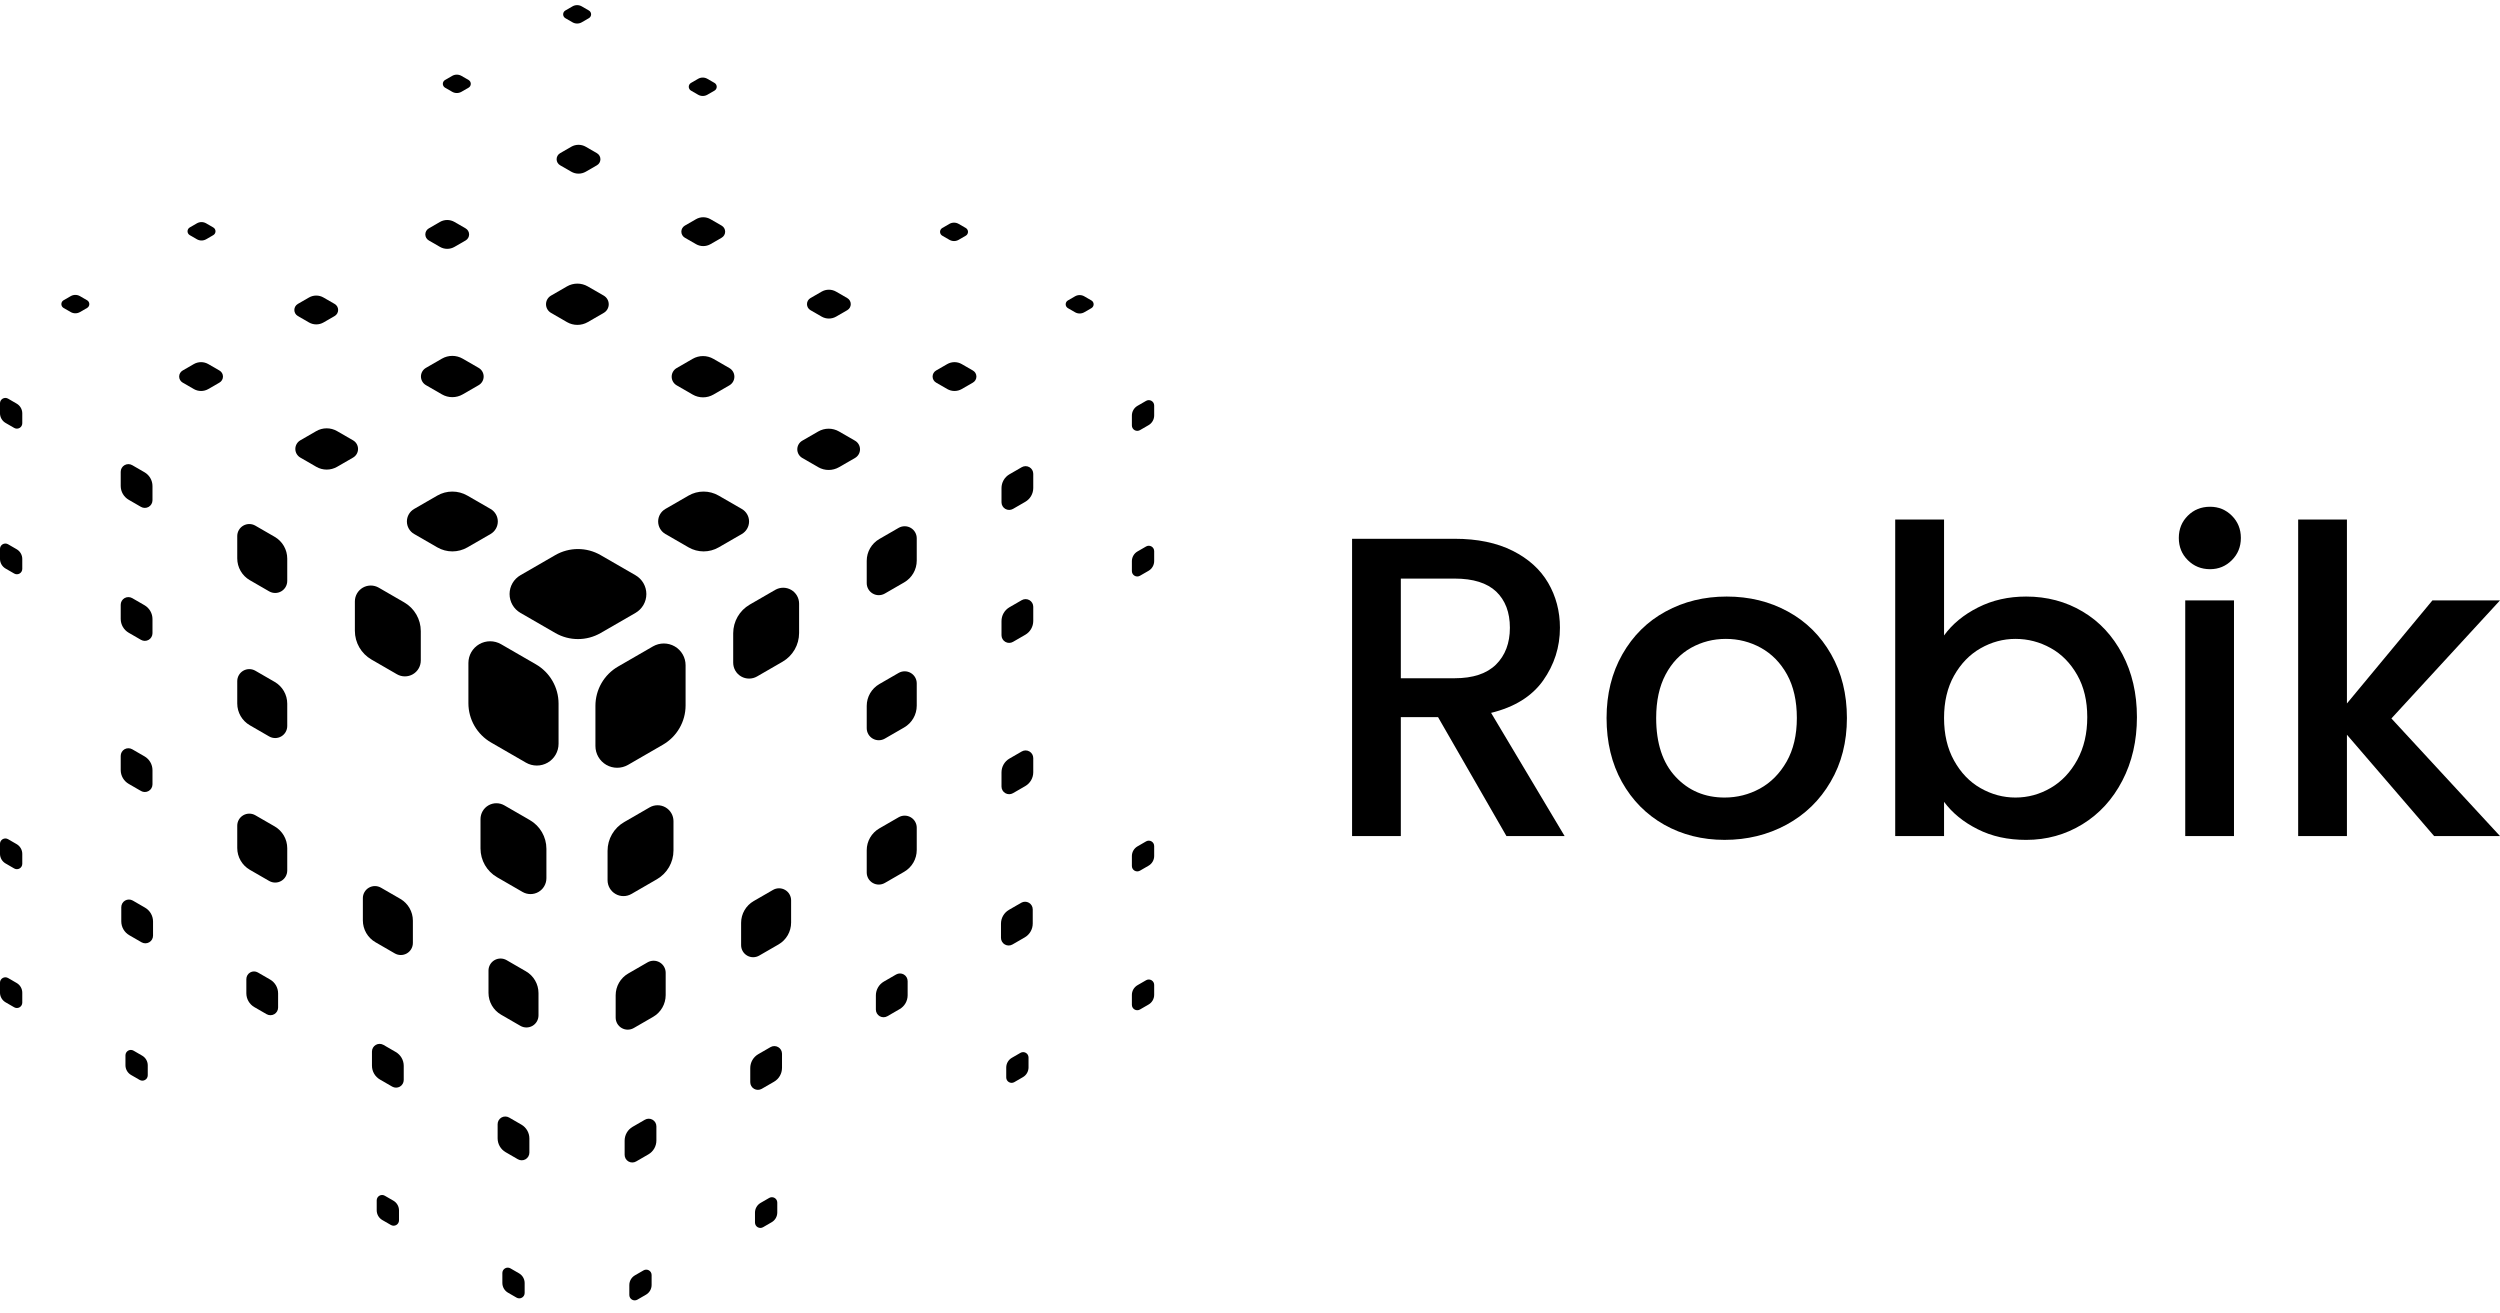 <svg width="158" height="83" viewBox="0 0 158 83" fill="none" xmlns="http://www.w3.org/2000/svg">
<path d="M95.207 52.839L90.885 45.324H88.532V52.839H85.451V34.051H91.938C93.377 34.051 94.599 34.307 95.599 34.809C96.598 35.311 97.347 35.987 97.844 36.838C98.337 37.683 98.588 38.63 98.588 39.673C98.588 40.9 98.231 42.01 97.521 43.015C96.806 44.015 95.715 44.691 94.237 45.053L98.883 52.839H95.207ZM88.532 42.865H91.938C93.092 42.865 93.961 42.575 94.546 42.001C95.13 41.421 95.425 40.648 95.425 39.673C95.425 38.702 95.135 37.939 94.56 37.388C93.981 36.842 93.106 36.567 91.938 36.567H88.532V42.865Z" fill="black"/>
<path d="M108.992 53.08C107.587 53.08 106.317 52.761 105.182 52.124C104.047 51.482 103.158 50.583 102.506 49.419C101.859 48.255 101.535 46.908 101.535 45.377C101.535 43.865 101.868 42.522 102.535 41.349C103.201 40.18 104.109 39.277 105.264 38.649C106.418 38.016 107.708 37.702 109.128 37.702C110.552 37.702 111.842 38.016 112.996 38.649C114.151 39.277 115.059 40.18 115.725 41.349C116.392 42.522 116.725 43.865 116.725 45.377C116.725 46.893 116.382 48.236 115.696 49.405C115.015 50.578 114.083 51.482 112.9 52.124C111.721 52.761 110.417 53.08 108.992 53.08ZM108.992 50.405C109.789 50.405 110.533 50.216 111.224 49.84C111.919 49.458 112.48 48.893 112.914 48.135C113.344 47.376 113.561 46.459 113.561 45.377C113.561 44.295 113.354 43.382 112.943 42.633C112.528 41.885 111.977 41.325 111.291 40.943C110.606 40.566 109.867 40.378 109.074 40.378C108.282 40.378 107.548 40.566 106.872 40.943C106.196 41.325 105.66 41.885 105.264 42.633C104.868 43.382 104.67 44.295 104.67 45.377C104.67 46.98 105.08 48.221 105.901 49.096C106.717 49.97 107.751 50.405 108.992 50.405Z" fill="black"/>
<path d="M122.864 40.161C123.385 39.441 124.1 38.852 125.008 38.393C125.921 37.929 126.935 37.702 128.051 37.702C129.365 37.702 130.557 38.016 131.62 38.649C132.683 39.277 133.518 40.175 134.132 41.339C134.745 42.498 135.054 43.827 135.054 45.324C135.054 46.821 134.745 48.159 134.132 49.337C133.518 50.521 132.678 51.438 131.606 52.095C130.533 52.752 129.35 53.081 128.051 53.081C126.897 53.081 125.877 52.858 124.984 52.404C124.09 51.955 123.385 51.38 122.864 50.675V52.839H119.777V32.834H122.864V40.161ZM131.915 45.324C131.915 44.295 131.707 43.411 131.282 42.663C130.857 41.914 130.302 41.344 129.606 40.958C128.911 40.571 128.167 40.378 127.375 40.378C126.602 40.378 125.868 40.576 125.172 40.972C124.477 41.368 123.921 41.948 123.496 42.701C123.071 43.46 122.864 44.353 122.864 45.377C122.864 46.406 123.071 47.304 123.496 48.067C123.921 48.835 124.477 49.415 125.172 49.811C125.868 50.207 126.602 50.405 127.375 50.405C128.167 50.405 128.911 50.202 129.606 49.796C130.302 49.391 130.857 48.801 131.282 48.029C131.707 47.251 131.915 46.353 131.915 45.324Z" fill="black"/>
<path d="M139.677 35.973C139.116 35.973 138.648 35.78 138.271 35.403C137.89 35.027 137.701 34.558 137.701 33.998C137.701 33.438 137.89 32.969 138.271 32.592C138.648 32.216 139.116 32.027 139.677 32.027C140.218 32.027 140.676 32.216 141.053 32.592C141.43 32.969 141.623 33.438 141.623 33.998C141.623 34.558 141.43 35.027 141.053 35.403C140.676 35.78 140.218 35.973 139.677 35.973ZM141.188 37.944V52.839H138.107V37.944H141.188Z" fill="black"/>
<path d="M151.137 45.406L158 52.839H153.836L148.326 46.435V52.839H145.244V32.834H148.326V44.459L153.73 37.944H158L151.137 45.406Z" fill="black"/>
<path fill-rule="evenodd" clip-rule="evenodd" d="M43.329 42.042C43.329 41.551 43.067 41.097 42.642 40.852C42.217 40.607 41.694 40.607 41.267 40.852L39.065 42.124C38.177 42.636 37.631 43.584 37.631 44.609V47.148C37.631 47.639 37.893 48.093 38.318 48.339C38.744 48.585 39.267 48.584 39.693 48.339L41.895 47.066C42.782 46.554 43.329 45.607 43.329 44.582V42.042Z" fill="black"/>
<path fill-rule="evenodd" clip-rule="evenodd" d="M42.071 61.48C42.071 61.208 41.926 60.956 41.69 60.82C41.454 60.684 41.164 60.684 40.927 60.82L39.706 61.525C39.213 61.809 38.91 62.335 38.91 62.904V64.312C38.91 64.584 39.055 64.837 39.291 64.972C39.528 65.109 39.818 65.108 40.054 64.972L41.275 64.267C41.768 63.983 42.071 63.457 42.071 62.889V61.48Z" fill="black"/>
<path fill-rule="evenodd" clip-rule="evenodd" d="M49.998 56.902C49.998 56.63 49.853 56.378 49.617 56.242C49.382 56.106 49.091 56.106 48.855 56.242L47.634 56.947C47.141 57.231 46.838 57.757 46.838 58.325V59.734C46.838 60.006 46.983 60.258 47.219 60.394C47.455 60.531 47.746 60.53 47.981 60.394L49.203 59.689C49.695 59.405 49.998 58.879 49.998 58.31V56.902Z" fill="black"/>
<path fill-rule="evenodd" clip-rule="evenodd" d="M57.938 52.311C57.938 52.039 57.793 51.787 57.557 51.651C57.321 51.515 57.031 51.515 56.794 51.651L55.573 52.356C55.081 52.641 54.777 53.166 54.777 53.735V55.143C54.777 55.416 54.922 55.668 55.158 55.803C55.395 55.94 55.685 55.939 55.921 55.803L57.142 55.098C57.635 54.814 57.938 54.288 57.938 53.72V52.311Z" fill="black"/>
<path fill-rule="evenodd" clip-rule="evenodd" d="M57.938 43.189C57.938 42.917 57.793 42.665 57.557 42.529C57.321 42.393 57.031 42.393 56.794 42.529L55.573 43.234C55.081 43.519 54.777 44.044 54.777 44.613V46.021C54.777 46.293 54.922 46.545 55.158 46.681C55.395 46.818 55.685 46.817 55.921 46.681L57.142 45.976C57.635 45.692 57.938 45.166 57.938 44.598V43.189Z" fill="black"/>
<path fill-rule="evenodd" clip-rule="evenodd" d="M57.938 34.021C57.938 33.749 57.793 33.497 57.557 33.361C57.321 33.225 57.031 33.225 56.794 33.361L55.573 34.066C55.081 34.35 54.777 34.876 54.777 35.445V36.853C54.777 37.126 54.922 37.377 55.158 37.513C55.395 37.65 55.685 37.649 55.921 37.513L57.142 36.808C57.635 36.524 57.938 35.998 57.938 35.43V34.021Z" fill="black"/>
<path fill-rule="evenodd" clip-rule="evenodd" d="M41.182 80.581C41.182 80.46 41.118 80.347 41.013 80.287C40.908 80.226 40.778 80.226 40.673 80.287L40.128 80.601C39.909 80.728 39.773 80.962 39.773 81.216V81.844C39.773 81.965 39.838 82.078 39.943 82.138C40.049 82.199 40.178 82.199 40.283 82.138L40.828 81.823C41.047 81.697 41.182 81.463 41.182 81.209V80.581Z" fill="black"/>
<path fill-rule="evenodd" clip-rule="evenodd" d="M49.124 76.003C49.124 75.882 49.059 75.769 48.954 75.709C48.849 75.648 48.719 75.648 48.614 75.709L48.07 76.023C47.85 76.15 47.715 76.384 47.715 76.638V77.266C47.715 77.387 47.78 77.499 47.885 77.56C47.99 77.621 48.12 77.621 48.225 77.56L48.769 77.245C48.989 77.119 49.124 76.884 49.124 76.631V76.003Z" fill="black"/>
<path fill-rule="evenodd" clip-rule="evenodd" d="M65.003 66.834C65.003 66.713 64.938 66.6 64.833 66.54C64.728 66.479 64.598 66.479 64.493 66.54L63.949 66.854C63.729 66.981 63.594 67.215 63.594 67.469V68.097C63.594 68.218 63.658 68.33 63.764 68.391C63.869 68.452 63.998 68.452 64.104 68.391L64.648 68.076C64.868 67.95 65.003 67.715 65.003 67.462V66.834Z" fill="black"/>
<path fill-rule="evenodd" clip-rule="evenodd" d="M72.944 62.244C72.944 62.123 72.879 62.011 72.774 61.95C72.669 61.889 72.54 61.889 72.434 61.95L71.89 62.264C71.67 62.391 71.535 62.625 71.535 62.879V63.507C71.535 63.628 71.6 63.741 71.705 63.801C71.81 63.862 71.94 63.862 72.045 63.801L72.59 63.486C72.809 63.36 72.944 63.126 72.944 62.872V62.244Z" fill="black"/>
<path fill-rule="evenodd" clip-rule="evenodd" d="M72.944 53.47C72.944 53.348 72.879 53.236 72.774 53.175C72.669 53.115 72.54 53.115 72.434 53.175L71.89 53.49C71.67 53.617 71.535 53.851 71.535 54.104V54.732C71.535 54.854 71.6 54.966 71.705 55.027C71.81 55.088 71.94 55.087 72.045 55.027L72.59 54.712C72.809 54.586 72.944 54.351 72.944 54.098V53.47Z" fill="black"/>
<path fill-rule="evenodd" clip-rule="evenodd" d="M72.944 34.831C72.944 34.71 72.879 34.597 72.774 34.537C72.669 34.476 72.54 34.476 72.434 34.537L71.89 34.851C71.67 34.978 71.535 35.212 71.535 35.466V36.094C71.535 36.215 71.6 36.328 71.705 36.388C71.81 36.449 71.94 36.449 72.045 36.388L72.59 36.074C72.809 35.947 72.944 35.712 72.944 35.459V34.831Z" fill="black"/>
<path fill-rule="evenodd" clip-rule="evenodd" d="M72.944 25.628C72.944 25.506 72.879 25.394 72.774 25.334C72.669 25.273 72.54 25.273 72.434 25.334L71.89 25.648C71.67 25.775 71.535 26.009 71.535 26.263V26.89C71.535 27.012 71.6 27.124 71.705 27.185C71.81 27.246 71.94 27.245 72.045 27.185L72.59 26.87C72.809 26.744 72.944 26.509 72.944 26.256V25.628Z" fill="black"/>
<path fill-rule="evenodd" clip-rule="evenodd" d="M42.564 51.896C42.564 51.537 42.372 51.206 42.062 51.026C41.751 50.847 41.368 50.847 41.057 51.026L39.447 51.956C38.798 52.33 38.398 53.023 38.398 53.772V55.629C38.398 55.987 38.59 56.32 38.901 56.499C39.212 56.679 39.595 56.678 39.906 56.499L41.515 55.569C42.164 55.194 42.564 54.502 42.564 53.752V51.896Z" fill="black"/>
<path fill-rule="evenodd" clip-rule="evenodd" d="M50.503 38.149C50.503 37.79 50.312 37.459 50.001 37.279C49.69 37.1 49.308 37.1 48.996 37.279L47.386 38.209C46.737 38.583 46.338 39.276 46.338 40.025V41.881C46.338 42.24 46.529 42.573 46.84 42.752C47.151 42.932 47.534 42.931 47.845 42.752L49.455 41.822C50.104 41.447 50.503 40.755 50.503 40.005V38.149Z" fill="black"/>
<path fill-rule="evenodd" clip-rule="evenodd" d="M41.484 71.186C41.484 71.013 41.392 70.853 41.242 70.767C41.092 70.68 40.908 70.68 40.758 70.767L39.982 71.215C39.669 71.395 39.477 71.729 39.477 72.09V72.985C39.477 73.158 39.569 73.318 39.718 73.404C39.869 73.491 40.053 73.491 40.203 73.404L40.979 72.956C41.291 72.776 41.484 72.442 41.484 72.081V71.186Z" fill="black"/>
<path fill-rule="evenodd" clip-rule="evenodd" d="M49.423 66.596C49.423 66.423 49.331 66.264 49.181 66.177C49.032 66.091 48.847 66.091 48.697 66.177L47.921 66.625C47.609 66.806 47.416 67.139 47.416 67.501V68.395C47.416 68.568 47.508 68.728 47.658 68.814C47.808 68.901 47.992 68.901 48.142 68.814L48.918 68.366C49.231 68.186 49.423 67.852 49.423 67.491V66.596Z" fill="black"/>
<path fill-rule="evenodd" clip-rule="evenodd" d="M57.363 62.007C57.363 61.834 57.271 61.674 57.121 61.587C56.971 61.501 56.787 61.501 56.636 61.587L55.861 62.035C55.548 62.216 55.355 62.55 55.355 62.911V63.805C55.355 63.978 55.448 64.138 55.597 64.225C55.748 64.311 55.932 64.311 56.082 64.225L56.858 63.776C57.17 63.596 57.363 63.262 57.363 62.901V62.007Z" fill="black"/>
<path fill-rule="evenodd" clip-rule="evenodd" d="M65.269 57.473C65.269 57.3 65.177 57.141 65.027 57.054C64.877 56.968 64.693 56.968 64.543 57.054L63.767 57.502C63.454 57.683 63.262 58.016 63.262 58.378V59.272C63.262 59.445 63.354 59.605 63.504 59.691C63.654 59.778 63.838 59.778 63.988 59.691L64.764 59.243C65.076 59.063 65.269 58.729 65.269 58.368V57.473Z" fill="black"/>
<path fill-rule="evenodd" clip-rule="evenodd" d="M65.302 47.911C65.302 47.738 65.21 47.578 65.06 47.492C64.91 47.405 64.726 47.405 64.576 47.492L63.8 47.94C63.487 48.12 63.295 48.454 63.295 48.815V49.709C63.295 49.883 63.387 50.043 63.537 50.129C63.687 50.216 63.871 50.215 64.021 50.129L64.797 49.681C65.11 49.5 65.302 49.167 65.302 48.806V47.911Z" fill="black"/>
<path fill-rule="evenodd" clip-rule="evenodd" d="M65.302 38.348C65.302 38.175 65.21 38.016 65.06 37.929C64.91 37.843 64.726 37.843 64.576 37.929L63.8 38.377C63.487 38.558 63.295 38.891 63.295 39.253V40.147C63.295 40.32 63.387 40.48 63.537 40.566C63.687 40.653 63.871 40.653 64.021 40.566L64.797 40.118C65.11 39.938 65.302 39.604 65.302 39.243V38.348Z" fill="black"/>
<path fill-rule="evenodd" clip-rule="evenodd" d="M65.302 29.945C65.302 29.772 65.21 29.612 65.06 29.526C64.91 29.439 64.726 29.439 64.576 29.526L63.8 29.974C63.487 30.154 63.295 30.488 63.295 30.849V31.744C63.295 31.917 63.387 32.077 63.537 32.163C63.687 32.25 63.871 32.249 64.021 32.163L64.797 31.715C65.11 31.535 65.302 31.201 65.302 30.84V29.945Z" fill="black"/>
<path fill-rule="evenodd" clip-rule="evenodd" d="M29.603 41.903C29.603 41.411 29.864 40.958 30.29 40.712C30.715 40.467 31.238 40.467 31.664 40.712L33.866 41.984C34.754 42.496 35.301 43.444 35.301 44.469V47.008C35.301 47.499 35.039 47.954 34.614 48.199C34.188 48.445 33.664 48.444 33.239 48.199L31.037 46.927C30.149 46.415 29.603 45.467 29.603 44.442V41.903Z" fill="black"/>
<path fill-rule="evenodd" clip-rule="evenodd" d="M30.873 61.341C30.873 61.069 31.018 60.817 31.254 60.681C31.489 60.545 31.78 60.545 32.016 60.681L33.237 61.387C33.73 61.671 34.033 62.196 34.033 62.765V64.173C34.033 64.446 33.888 64.698 33.652 64.834C33.416 64.97 33.125 64.97 32.89 64.834L31.668 64.128C31.176 63.844 30.873 63.319 30.873 62.75V61.341Z" fill="black"/>
<path fill-rule="evenodd" clip-rule="evenodd" d="M22.933 56.762C22.933 56.49 23.078 56.238 23.314 56.102C23.55 55.966 23.84 55.966 24.077 56.102L25.298 56.807C25.791 57.092 26.094 57.617 26.094 58.186V59.594C26.094 59.867 25.949 60.119 25.713 60.255C25.476 60.391 25.186 60.391 24.95 60.255L23.729 59.549C23.236 59.265 22.933 58.739 22.933 58.171V56.762Z" fill="black"/>
<path fill-rule="evenodd" clip-rule="evenodd" d="M14.994 52.184C14.994 51.912 15.139 51.66 15.375 51.524C15.611 51.388 15.901 51.388 16.137 51.524L17.359 52.229C17.851 52.514 18.154 53.039 18.154 53.608V55.016C18.154 55.288 18.009 55.541 17.773 55.676C17.537 55.813 17.247 55.812 17.011 55.676L15.789 54.971C15.297 54.687 14.994 54.161 14.994 53.593V52.184Z" fill="black"/>
<path fill-rule="evenodd" clip-rule="evenodd" d="M14.994 43.05C14.994 42.778 15.139 42.526 15.375 42.39C15.611 42.254 15.901 42.254 16.137 42.39L17.359 43.096C17.851 43.38 18.154 43.905 18.154 44.474V45.882C18.154 46.155 18.009 46.407 17.773 46.543C17.537 46.679 17.247 46.679 17.011 46.543L15.789 45.837C15.297 45.553 14.994 45.028 14.994 44.459V43.05Z" fill="black"/>
<path fill-rule="evenodd" clip-rule="evenodd" d="M14.994 33.881C14.994 33.609 15.139 33.357 15.375 33.221C15.611 33.085 15.901 33.085 16.137 33.221L17.359 33.927C17.851 34.211 18.154 34.736 18.154 35.305V36.713C18.154 36.986 18.009 37.238 17.773 37.374C17.537 37.51 17.247 37.51 17.011 37.374L15.789 36.668C15.297 36.384 14.994 35.858 14.994 35.29V33.881Z" fill="black"/>
<path fill-rule="evenodd" clip-rule="evenodd" d="M31.749 80.454C31.749 80.333 31.814 80.221 31.919 80.16C32.024 80.099 32.154 80.099 32.259 80.16L32.803 80.474C33.023 80.601 33.158 80.835 33.158 81.089V81.717C33.158 81.838 33.093 81.951 32.988 82.011C32.883 82.072 32.754 82.072 32.648 82.011L32.104 81.697C31.884 81.57 31.749 81.336 31.749 81.082V80.454Z" fill="black"/>
<path fill-rule="evenodd" clip-rule="evenodd" d="M23.808 75.863C23.808 75.742 23.872 75.63 23.978 75.569C24.083 75.508 24.212 75.508 24.317 75.569L24.862 75.883C25.082 76.01 25.217 76.245 25.217 76.498V77.126C25.217 77.247 25.152 77.36 25.047 77.42C24.942 77.481 24.812 77.481 24.707 77.42L24.162 77.106C23.943 76.979 23.808 76.745 23.808 76.491V75.863Z" fill="black"/>
<path fill-rule="evenodd" clip-rule="evenodd" d="M7.929 66.695C7.929 66.574 7.994 66.462 8.099 66.401C8.204 66.34 8.333 66.34 8.439 66.401L8.983 66.716C9.203 66.842 9.338 67.076 9.338 67.33V67.958C9.338 68.079 9.273 68.192 9.168 68.252C9.063 68.313 8.933 68.313 8.828 68.252L8.284 67.938C8.064 67.811 7.929 67.577 7.929 67.323V66.695Z" fill="black"/>
<path fill-rule="evenodd" clip-rule="evenodd" d="M-0.001 62.105C-0.001 61.983 0.064 61.871 0.169 61.81C0.274 61.749 0.404 61.749 0.509 61.81L1.053 62.125C1.273 62.251 1.408 62.486 1.408 62.739V63.367C1.408 63.489 1.343 63.601 1.238 63.661C1.133 63.722 1.004 63.722 0.898 63.661L0.354 63.347C0.134 63.22 -0.001 62.986 -0.001 62.733V62.105Z" fill="black"/>
<path fill-rule="evenodd" clip-rule="evenodd" d="M-0.001 53.33C-0.001 53.209 0.064 53.096 0.169 53.036C0.274 52.975 0.404 52.975 0.509 53.036L1.053 53.35C1.273 53.477 1.408 53.711 1.408 53.965V54.593C1.408 54.714 1.343 54.827 1.238 54.887C1.133 54.948 1.004 54.948 0.898 54.887L0.354 54.572C0.134 54.446 -0.001 54.212 -0.001 53.958V53.33Z" fill="black"/>
<path fill-rule="evenodd" clip-rule="evenodd" d="M-0.001 34.691C-0.001 34.57 0.064 34.458 0.169 34.397C0.274 34.336 0.404 34.336 0.509 34.397L1.053 34.712C1.273 34.838 1.408 35.073 1.408 35.326V35.954C1.408 36.075 1.343 36.188 1.238 36.248C1.133 36.309 1.004 36.309 0.898 36.248L0.354 35.934C0.134 35.807 -0.001 35.573 -0.001 35.319V34.691Z" fill="black"/>
<path fill-rule="evenodd" clip-rule="evenodd" d="M-0.001 25.488C-0.001 25.367 0.064 25.255 0.169 25.194C0.274 25.133 0.404 25.133 0.509 25.194L1.053 25.509C1.273 25.635 1.408 25.869 1.408 26.123V26.751C1.408 26.872 1.343 26.985 1.238 27.045C1.133 27.106 1.004 27.106 0.898 27.045L0.354 26.731C0.134 26.604 -0.001 26.37 -0.001 26.116V25.488Z" fill="black"/>
<path fill-rule="evenodd" clip-rule="evenodd" d="M30.368 51.769C30.368 51.41 30.559 51.079 30.87 50.899C31.181 50.72 31.563 50.72 31.875 50.899L33.485 51.829C34.134 52.203 34.533 52.896 34.533 53.645V55.502C34.533 55.861 34.342 56.193 34.031 56.372C33.72 56.552 33.337 56.551 33.026 56.372L31.416 55.442C30.767 55.068 30.368 54.375 30.368 53.626V51.769Z" fill="black"/>
<path fill-rule="evenodd" clip-rule="evenodd" d="M22.428 38.01C22.428 37.651 22.62 37.32 22.93 37.14C23.241 36.961 23.624 36.961 23.936 37.14L25.545 38.07C26.194 38.445 26.594 39.137 26.594 39.887V41.743C26.594 42.102 26.402 42.434 26.092 42.613C25.78 42.793 25.397 42.792 25.087 42.613L23.477 41.683C22.828 41.309 22.428 40.616 22.428 39.867V38.01Z" fill="black"/>
<path fill-rule="evenodd" clip-rule="evenodd" d="M31.45 71.048C31.45 70.875 31.542 70.715 31.692 70.628C31.841 70.542 32.026 70.542 32.176 70.628L32.952 71.076C33.264 71.257 33.457 71.591 33.457 71.952V72.846C33.457 73.019 33.365 73.179 33.215 73.266C33.065 73.352 32.88 73.352 32.731 73.266L31.955 72.817C31.642 72.637 31.45 72.303 31.45 71.942V71.048Z" fill="black"/>
<path fill-rule="evenodd" clip-rule="evenodd" d="M23.508 66.457C23.508 66.284 23.601 66.124 23.75 66.037C23.9 65.951 24.084 65.951 24.235 66.037L25.01 66.486C25.323 66.666 25.516 67 25.516 67.361V68.255C25.516 68.428 25.423 68.588 25.274 68.675C25.123 68.761 24.939 68.761 24.789 68.675L24.014 68.227C23.701 68.046 23.508 67.713 23.508 67.351V66.457Z" fill="black"/>
<path fill-rule="evenodd" clip-rule="evenodd" d="M15.569 61.879C15.569 61.706 15.661 61.546 15.811 61.459C15.96 61.373 16.145 61.373 16.295 61.459L17.071 61.907C17.384 62.088 17.576 62.422 17.576 62.783V63.677C17.576 63.85 17.484 64.01 17.334 64.097C17.184 64.183 17 64.183 16.85 64.097L16.074 63.649C15.761 63.468 15.569 63.134 15.569 62.773V61.879Z" fill="black"/>
<path fill-rule="evenodd" clip-rule="evenodd" d="M7.665 57.335C7.665 57.162 7.757 57.002 7.906 56.915C8.056 56.829 8.241 56.829 8.391 56.915L9.167 57.364C9.479 57.544 9.672 57.878 9.672 58.239V59.133C9.672 59.306 9.58 59.467 9.43 59.553C9.28 59.639 9.095 59.639 8.946 59.553L8.17 59.105C7.857 58.924 7.665 58.59 7.665 58.229V57.335Z" fill="black"/>
<path fill-rule="evenodd" clip-rule="evenodd" d="M7.629 47.772C7.629 47.599 7.722 47.439 7.871 47.353C8.021 47.267 8.206 47.267 8.356 47.353L9.131 47.801C9.444 47.981 9.637 48.315 9.637 48.676V49.571C9.637 49.744 9.545 49.904 9.395 49.99C9.245 50.077 9.06 50.077 8.91 49.99L8.135 49.542C7.822 49.362 7.629 49.028 7.629 48.667V47.772Z" fill="black"/>
<path fill-rule="evenodd" clip-rule="evenodd" d="M7.629 38.22C7.629 38.047 7.722 37.888 7.871 37.801C8.021 37.715 8.206 37.715 8.356 37.801L9.131 38.249C9.444 38.43 9.637 38.764 9.637 39.125V40.019C9.637 40.192 9.545 40.352 9.395 40.438C9.245 40.525 9.06 40.525 8.91 40.438L8.135 39.99C7.822 39.81 7.629 39.476 7.629 39.115V38.22Z" fill="black"/>
<path fill-rule="evenodd" clip-rule="evenodd" d="M7.629 29.817C7.629 29.644 7.722 29.484 7.871 29.398C8.021 29.311 8.206 29.311 8.356 29.398L9.131 29.846C9.444 30.026 9.637 30.36 9.637 30.721V31.616C9.637 31.789 9.545 31.949 9.395 32.035C9.245 32.122 9.06 32.121 8.91 32.035L8.135 31.587C7.822 31.407 7.629 31.073 7.629 30.712V29.817Z" fill="black"/>
<path fill-rule="evenodd" clip-rule="evenodd" d="M32.892 36.354C32.467 36.599 32.205 37.053 32.205 37.544C32.205 38.035 32.466 38.488 32.892 38.734L35.094 40.005C35.982 40.518 37.076 40.518 37.964 40.005L40.163 38.736C40.588 38.49 40.851 38.036 40.85 37.545C40.85 37.053 40.588 36.6 40.163 36.355L37.96 35.084C37.073 34.571 35.979 34.572 35.091 35.084L32.892 36.354Z" fill="black"/>
<path fill-rule="evenodd" clip-rule="evenodd" d="M50.704 27.852C50.509 27.964 50.389 28.172 50.389 28.397C50.389 28.622 50.509 28.83 50.704 28.943L51.714 29.526C52.121 29.761 52.622 29.76 53.029 29.525L54.037 28.944C54.232 28.831 54.353 28.623 54.353 28.398C54.353 28.172 54.232 27.965 54.037 27.852L53.028 27.27C52.621 27.034 52.119 27.035 51.712 27.27L50.704 27.852Z" fill="black"/>
<path fill-rule="evenodd" clip-rule="evenodd" d="M42.765 23.262C42.57 23.374 42.45 23.582 42.45 23.807C42.45 24.032 42.57 24.24 42.765 24.353L43.775 24.936C44.181 25.171 44.683 25.171 45.09 24.936L46.098 24.354C46.293 24.241 46.413 24.033 46.413 23.808C46.413 23.582 46.293 23.375 46.098 23.262L45.088 22.68C44.681 22.445 44.18 22.445 43.773 22.68L42.765 23.262Z" fill="black"/>
<path fill-rule="evenodd" clip-rule="evenodd" d="M34.824 18.683C34.629 18.795 34.508 19.003 34.508 19.228C34.508 19.453 34.629 19.661 34.824 19.774L35.833 20.357C36.24 20.592 36.742 20.591 37.148 20.357L38.157 19.774C38.352 19.662 38.472 19.454 38.472 19.229C38.472 19.003 38.351 18.796 38.157 18.683L37.147 18.101C36.74 17.866 36.239 17.866 35.832 18.101L34.824 18.683Z" fill="black"/>
<path fill-rule="evenodd" clip-rule="evenodd" d="M26.919 23.25C26.724 23.363 26.604 23.57 26.604 23.796C26.604 24.02 26.724 24.228 26.919 24.341L27.929 24.924C28.336 25.159 28.837 25.159 29.244 24.924L30.252 24.342C30.447 24.229 30.568 24.021 30.567 23.796C30.567 23.571 30.447 23.363 30.252 23.251L29.242 22.668C28.836 22.433 28.334 22.433 27.927 22.668L26.919 23.25Z" fill="black"/>
<path fill-rule="evenodd" clip-rule="evenodd" d="M18.98 27.828C18.785 27.941 18.665 28.149 18.665 28.374C18.665 28.599 18.785 28.806 18.98 28.919L19.989 29.502C20.396 29.737 20.898 29.737 21.305 29.502L22.313 28.92C22.508 28.808 22.628 28.599 22.628 28.375C22.628 28.149 22.508 27.941 22.313 27.829L21.303 27.246C20.896 27.011 20.395 27.011 19.988 27.246L18.98 27.828Z" fill="black"/>
<path fill-rule="evenodd" clip-rule="evenodd" d="M67.491 18.988C67.404 19.038 67.351 19.131 67.351 19.231C67.351 19.331 67.404 19.424 67.491 19.474L67.941 19.734C68.123 19.839 68.346 19.839 68.528 19.734L68.977 19.475C69.064 19.424 69.118 19.332 69.118 19.231C69.118 19.131 69.064 19.038 68.977 18.988L68.527 18.728C68.346 18.623 68.122 18.623 67.941 18.728L67.491 18.988Z" fill="black"/>
<path fill-rule="evenodd" clip-rule="evenodd" d="M59.552 14.41C59.465 14.46 59.411 14.553 59.411 14.653C59.411 14.753 59.465 14.846 59.552 14.896L60.002 15.156C60.183 15.261 60.407 15.261 60.588 15.156L61.038 14.896C61.124 14.846 61.178 14.754 61.178 14.653C61.178 14.553 61.124 14.46 61.038 14.41L60.587 14.15C60.406 14.045 60.182 14.045 60.001 14.15L59.552 14.41Z" fill="black"/>
<path fill-rule="evenodd" clip-rule="evenodd" d="M43.671 5.241C43.584 5.291 43.53 5.384 43.53 5.484C43.53 5.584 43.584 5.677 43.671 5.727L44.121 5.987C44.302 6.092 44.526 6.092 44.707 5.987L45.157 5.727C45.244 5.677 45.297 5.585 45.297 5.484C45.297 5.384 45.243 5.291 45.157 5.241L44.706 4.981C44.525 4.876 44.302 4.876 44.12 4.981L43.671 5.241Z" fill="black"/>
<path fill-rule="evenodd" clip-rule="evenodd" d="M35.731 0.663C35.644 0.713 35.591 0.805 35.591 0.906C35.591 1.006 35.644 1.099 35.731 1.149L36.181 1.409C36.363 1.514 36.586 1.514 36.768 1.409L37.217 1.149C37.304 1.099 37.358 1.006 37.358 0.906C37.358 0.806 37.304 0.713 37.217 0.663L36.767 0.403C36.586 0.298 36.362 0.298 36.181 0.403L35.731 0.663Z" fill="black"/>
<path fill-rule="evenodd" clip-rule="evenodd" d="M28.128 5.055C28.041 5.105 27.987 5.198 27.987 5.298C27.987 5.399 28.041 5.491 28.128 5.542L28.578 5.801C28.759 5.906 28.983 5.906 29.164 5.801L29.614 5.542C29.701 5.492 29.754 5.399 29.754 5.299C29.754 5.198 29.701 5.106 29.614 5.055L29.164 4.796C28.982 4.691 28.759 4.691 28.577 4.796L28.128 5.055Z" fill="black"/>
<path fill-rule="evenodd" clip-rule="evenodd" d="M11.993 14.374C11.906 14.425 11.852 14.517 11.852 14.618C11.852 14.718 11.906 14.811 11.993 14.861L12.443 15.121C12.624 15.226 12.848 15.226 13.03 15.121L13.479 14.861C13.566 14.811 13.62 14.718 13.62 14.618C13.62 14.518 13.566 14.425 13.479 14.375L13.029 14.115C12.847 14.01 12.624 14.01 12.442 14.115L11.993 14.374Z" fill="black"/>
<path fill-rule="evenodd" clip-rule="evenodd" d="M4.018 18.976C3.931 19.026 3.878 19.119 3.878 19.219C3.878 19.32 3.931 19.412 4.018 19.463L4.469 19.722C4.65 19.827 4.873 19.827 5.055 19.722L5.504 19.463C5.591 19.413 5.645 19.32 5.645 19.22C5.645 19.119 5.591 19.026 5.504 18.976L5.054 18.716C4.873 18.612 4.649 18.612 4.468 18.717L4.018 18.976Z" fill="black"/>
<path fill-rule="evenodd" clip-rule="evenodd" d="M42.052 32.166C41.769 32.33 41.595 32.631 41.595 32.957C41.595 33.283 41.769 33.585 42.052 33.748L43.516 34.593C44.105 34.934 44.832 34.934 45.422 34.593L46.884 33.749C47.166 33.586 47.341 33.284 47.341 32.958C47.341 32.631 47.166 32.33 46.884 32.167L45.42 31.323C44.83 30.982 44.103 30.982 43.513 31.323L42.052 32.166Z" fill="black"/>
<path fill-rule="evenodd" clip-rule="evenodd" d="M26.173 32.166C25.89 32.33 25.716 32.631 25.716 32.957C25.716 33.283 25.89 33.585 26.173 33.748L27.637 34.593C28.227 34.934 28.953 34.934 29.543 34.593L31.005 33.749C31.287 33.586 31.462 33.284 31.462 32.958C31.462 32.631 31.287 32.33 31.005 32.167L29.541 31.323C28.951 30.982 28.224 30.982 27.634 31.323L26.173 32.166Z" fill="black"/>
<path fill-rule="evenodd" clip-rule="evenodd" d="M59.16 23.417C59.024 23.496 58.94 23.641 58.94 23.798C58.94 23.956 59.024 24.101 59.16 24.18L59.865 24.587C60.15 24.751 60.5 24.751 60.784 24.587L61.489 24.18C61.625 24.102 61.709 23.956 61.709 23.799C61.709 23.641 61.625 23.496 61.489 23.418L60.783 23.011C60.499 22.846 60.149 22.847 59.864 23.011L59.16 23.417Z" fill="black"/>
<path fill-rule="evenodd" clip-rule="evenodd" d="M51.221 18.839C51.084 18.918 51.001 19.063 51.001 19.22C51.001 19.378 51.084 19.523 51.221 19.602L51.926 20.009C52.21 20.173 52.561 20.173 52.845 20.009L53.549 19.602C53.685 19.523 53.77 19.378 53.769 19.221C53.769 19.063 53.685 18.918 53.549 18.84L52.844 18.433C52.56 18.268 52.209 18.268 51.925 18.433L51.221 18.839Z" fill="black"/>
<path fill-rule="evenodd" clip-rule="evenodd" d="M43.281 14.26C43.145 14.339 43.061 14.484 43.061 14.641C43.061 14.798 43.145 14.944 43.281 15.023L43.987 15.43C44.271 15.594 44.621 15.594 44.906 15.43L45.61 15.023C45.746 14.944 45.83 14.799 45.83 14.642C45.83 14.484 45.746 14.339 45.61 14.261L44.904 13.854C44.62 13.689 44.27 13.689 43.986 13.854L43.281 14.26Z" fill="black"/>
<path fill-rule="evenodd" clip-rule="evenodd" d="M35.398 9.682C35.262 9.761 35.178 9.906 35.178 10.063C35.178 10.22 35.262 10.366 35.398 10.444L36.104 10.851C36.388 11.016 36.738 11.015 37.023 10.851L37.727 10.445C37.863 10.366 37.947 10.221 37.947 10.064C37.947 9.906 37.863 9.761 37.727 9.682L37.022 9.275C36.737 9.111 36.387 9.111 36.103 9.275L35.398 9.682Z" fill="black"/>
<path fill-rule="evenodd" clip-rule="evenodd" d="M27.1 14.434C26.963 14.513 26.88 14.658 26.88 14.815C26.88 14.972 26.963 15.117 27.1 15.196L27.805 15.603C28.089 15.768 28.44 15.768 28.724 15.603L29.428 15.197C29.564 15.118 29.648 14.973 29.648 14.816C29.648 14.658 29.564 14.513 29.428 14.434L28.723 14.027C28.439 13.863 28.088 13.863 27.804 14.027L27.1 14.434Z" fill="black"/>
<path fill-rule="evenodd" clip-rule="evenodd" d="M18.822 19.209C18.686 19.288 18.602 19.433 18.602 19.59C18.602 19.748 18.686 19.893 18.822 19.972L19.528 20.379C19.812 20.543 20.162 20.543 20.447 20.379L21.151 19.972C21.287 19.893 21.371 19.748 21.371 19.591C21.371 19.433 21.287 19.288 21.151 19.21L20.445 18.803C20.161 18.638 19.811 18.639 19.526 18.803L18.822 19.209Z" fill="black"/>
<path fill-rule="evenodd" clip-rule="evenodd" d="M11.543 23.417C11.407 23.496 11.323 23.641 11.323 23.798C11.323 23.956 11.407 24.101 11.543 24.18L12.248 24.587C12.533 24.751 12.883 24.751 13.167 24.587L13.871 24.18C14.008 24.102 14.092 23.956 14.092 23.799C14.092 23.641 14.008 23.496 13.871 23.418L13.166 23.011C12.882 22.846 12.531 22.847 12.247 23.011L11.543 23.417Z" fill="black"/>
</svg>
